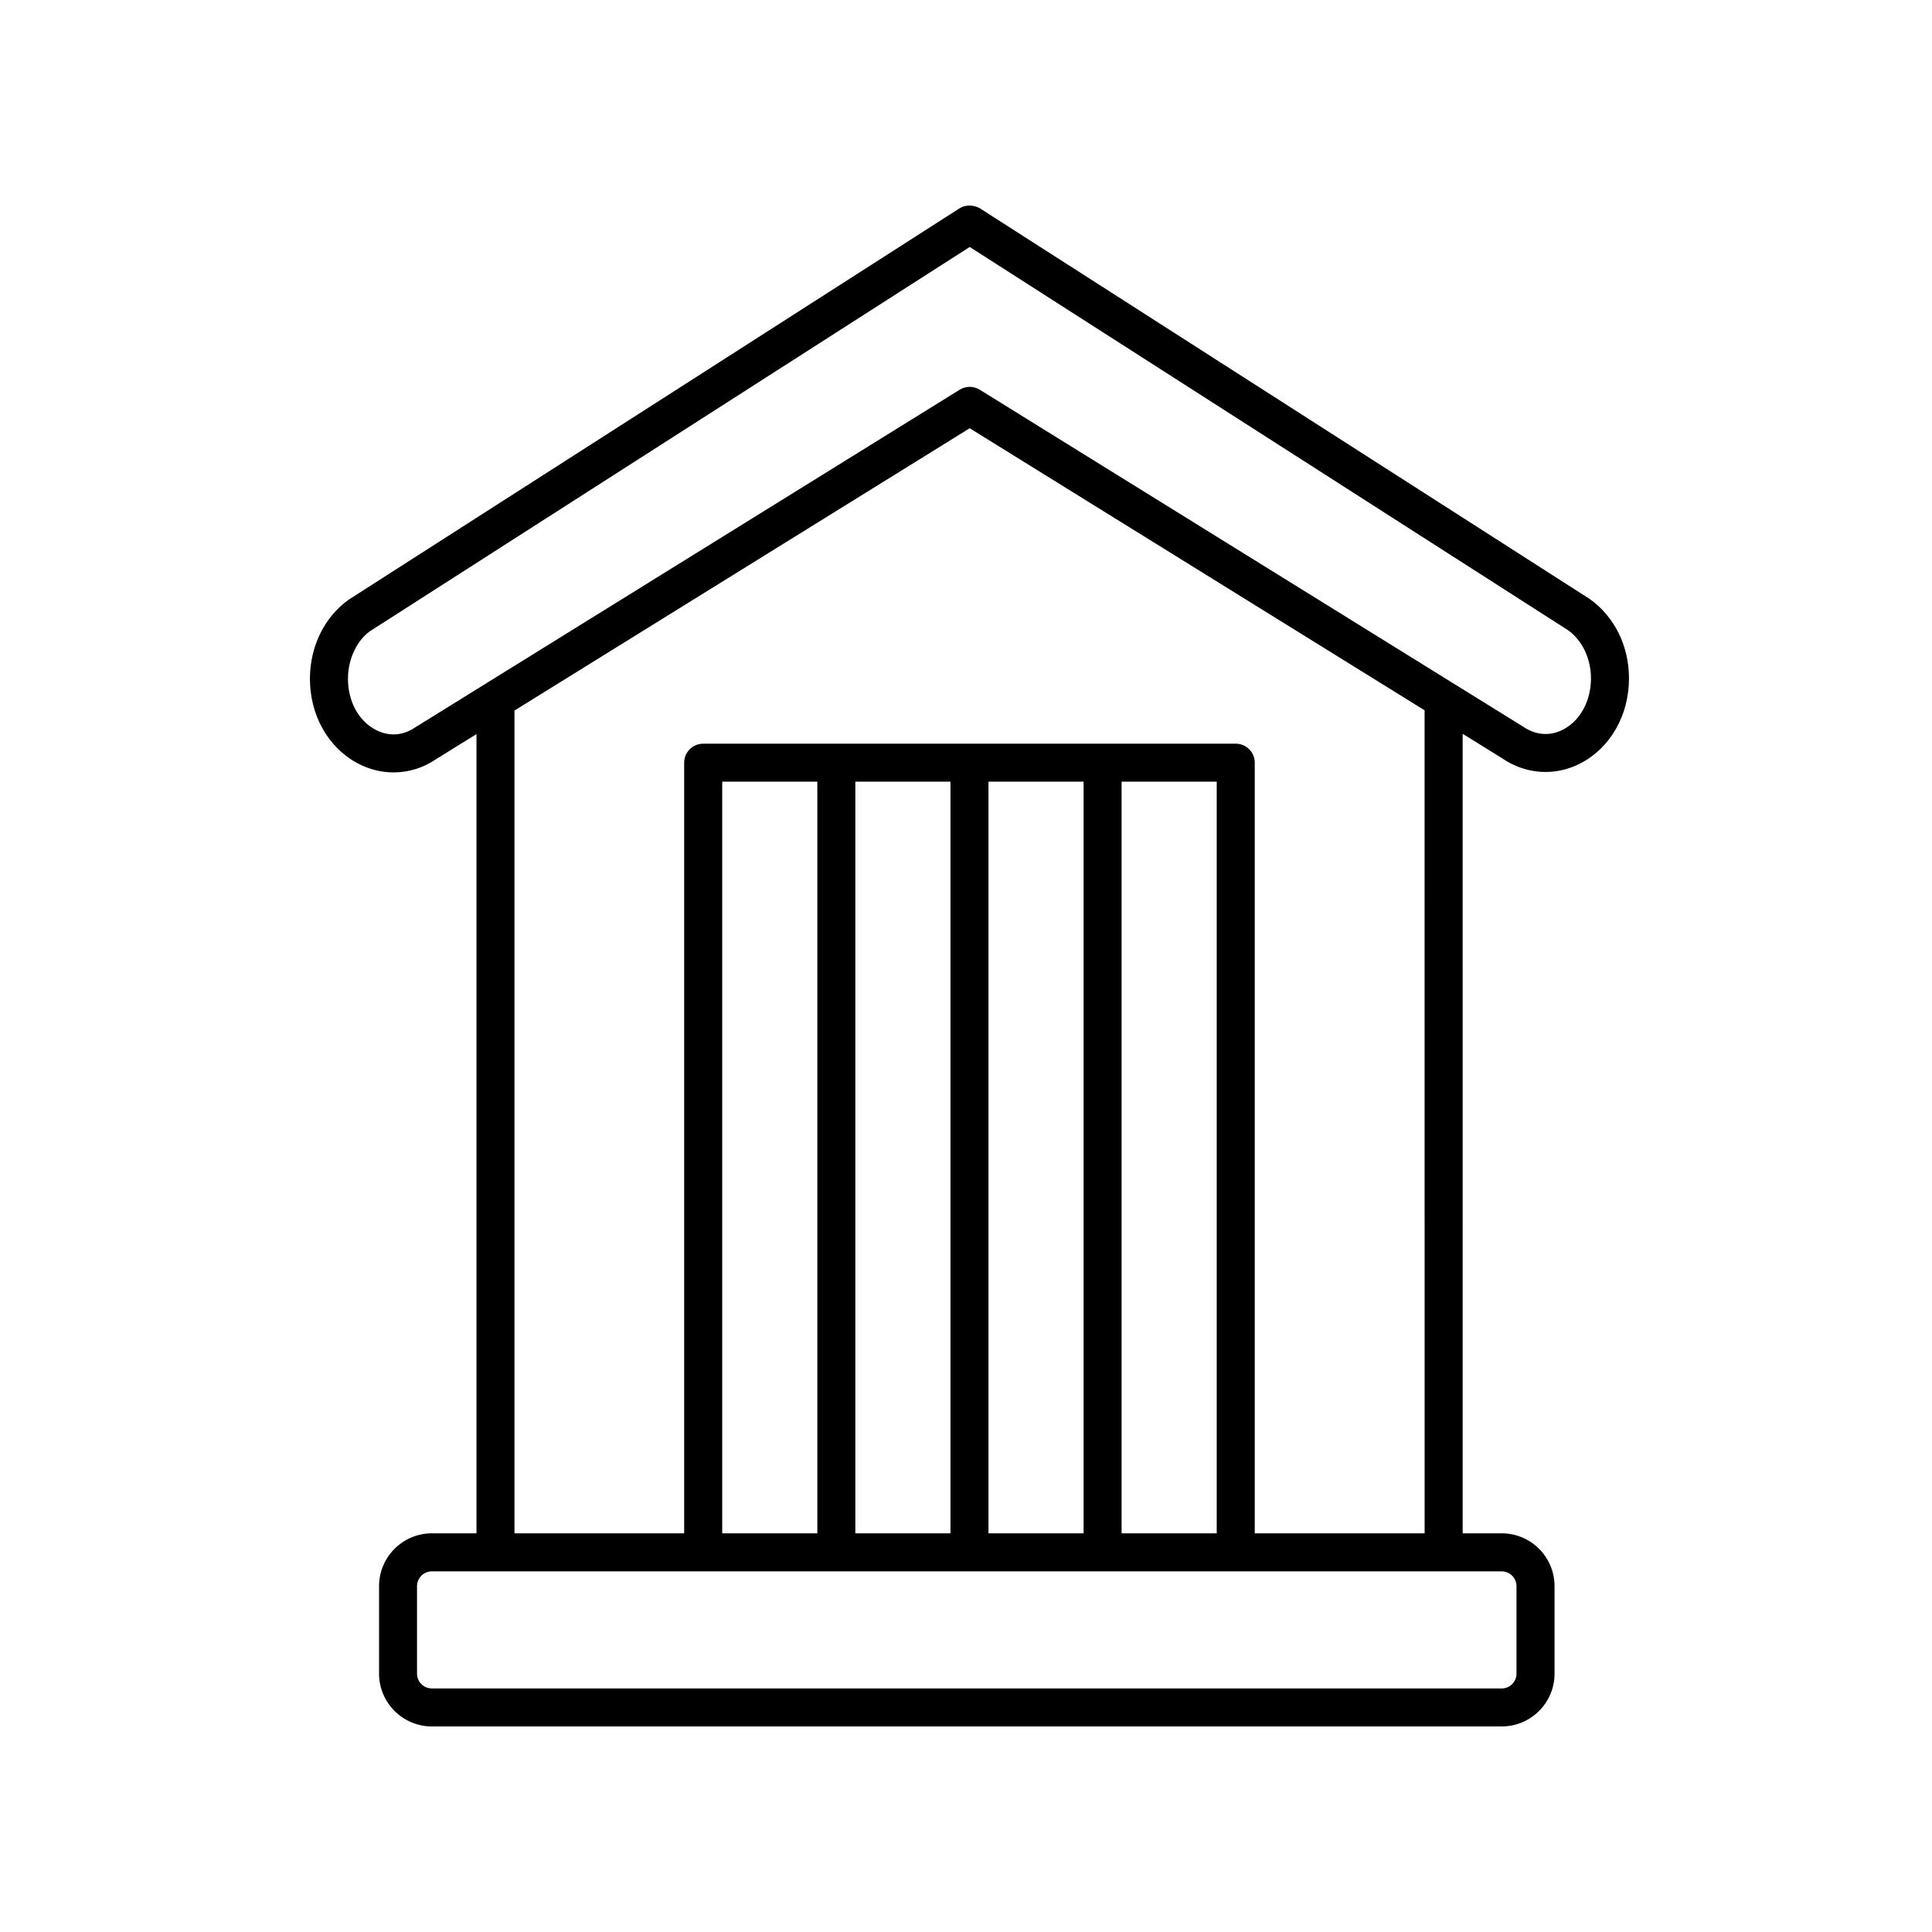 <?xml version="1.0" encoding="UTF-8"?>
<!-- Uploaded to: ICON Repo, www.iconrepo.com, Generator: ICON Repo Mixer Tools -->
<svg fill="#000000" width="800px" height="800px" version="1.1" viewBox="144 144 512 512" xmlns="http://www.w3.org/2000/svg">
 <path d="m565.17 302.66-161.39-103.39c-0.52-0.332-1.09-0.543-1.688-0.656-1.32-0.312-2.742-0.09-3.898 0.656l-161.71 103.6c-6.379 4.484-10.242 12.211-10.348 20.672v0.004c-0.109 9.812 4.727 18.523 12.641 22.738 3.043 1.617 6.301 2.414 9.539 2.414 3.984 0 7.926-1.211 11.355-3.582l10.602-6.57v211.8h-11.82c-7.719 0-14 6.281-14 14.008v23.172c0 7.719 6.281 14 14 14h283.52c7.719 0 14-6.281 14-14v-23.172c0-7.723-6.281-14.008-14-14.008h-10.348l-0.008-211.88 10.348 6.414c6.383 4.398 14.227 4.914 20.988 1.355 7.863-4.121 12.746-12.73 12.746-22.465 0.004-8.59-3.867-16.445-10.527-21.121zm-19.281 261.7v23.172c0 2.168-1.762 3.926-3.926 3.926l-283.52-0.004c-2.168 0-3.926-1.762-3.926-3.926v-23.172c0-2.172 1.762-3.93 3.926-3.93h283.52c2.164 0.004 3.926 1.762 3.926 3.934zm-79.445-14.008h-25.211v-199.2h25.211zm-35.281 0h-25.207v-199.2h25.207zm-35.281 0h-25.207v-199.2h25.207zm-35.281 0h-25.207v-199.2h25.207zm160.94 0h-45.02v-204.23c0-2.785-2.254-5.039-5.039-5.039l-141.13 0.004c-2.785 0-5.039 2.254-5.039 5.039v204.23l-44.973-0.004v-218.05l120.64-74.816 120.55 74.75zm36.727-213.02c-2.019 1.059-6.09 2.371-10.785-0.863l-143.84-89.191c-1.633-1.012-3.68-1.012-5.316 0l-144.18 89.414c-4.535 3.125-8.609 1.777-10.637 0.699-4.57-2.43-7.367-7.688-7.297-13.719 0.066-5.152 2.387-9.969 5.883-12.434l158.89-101.79 158.57 101.57c3.738 2.637 6.066 7.527 6.066 12.762-0.004 5.981-2.824 11.168-7.359 13.551z"/>
</svg>